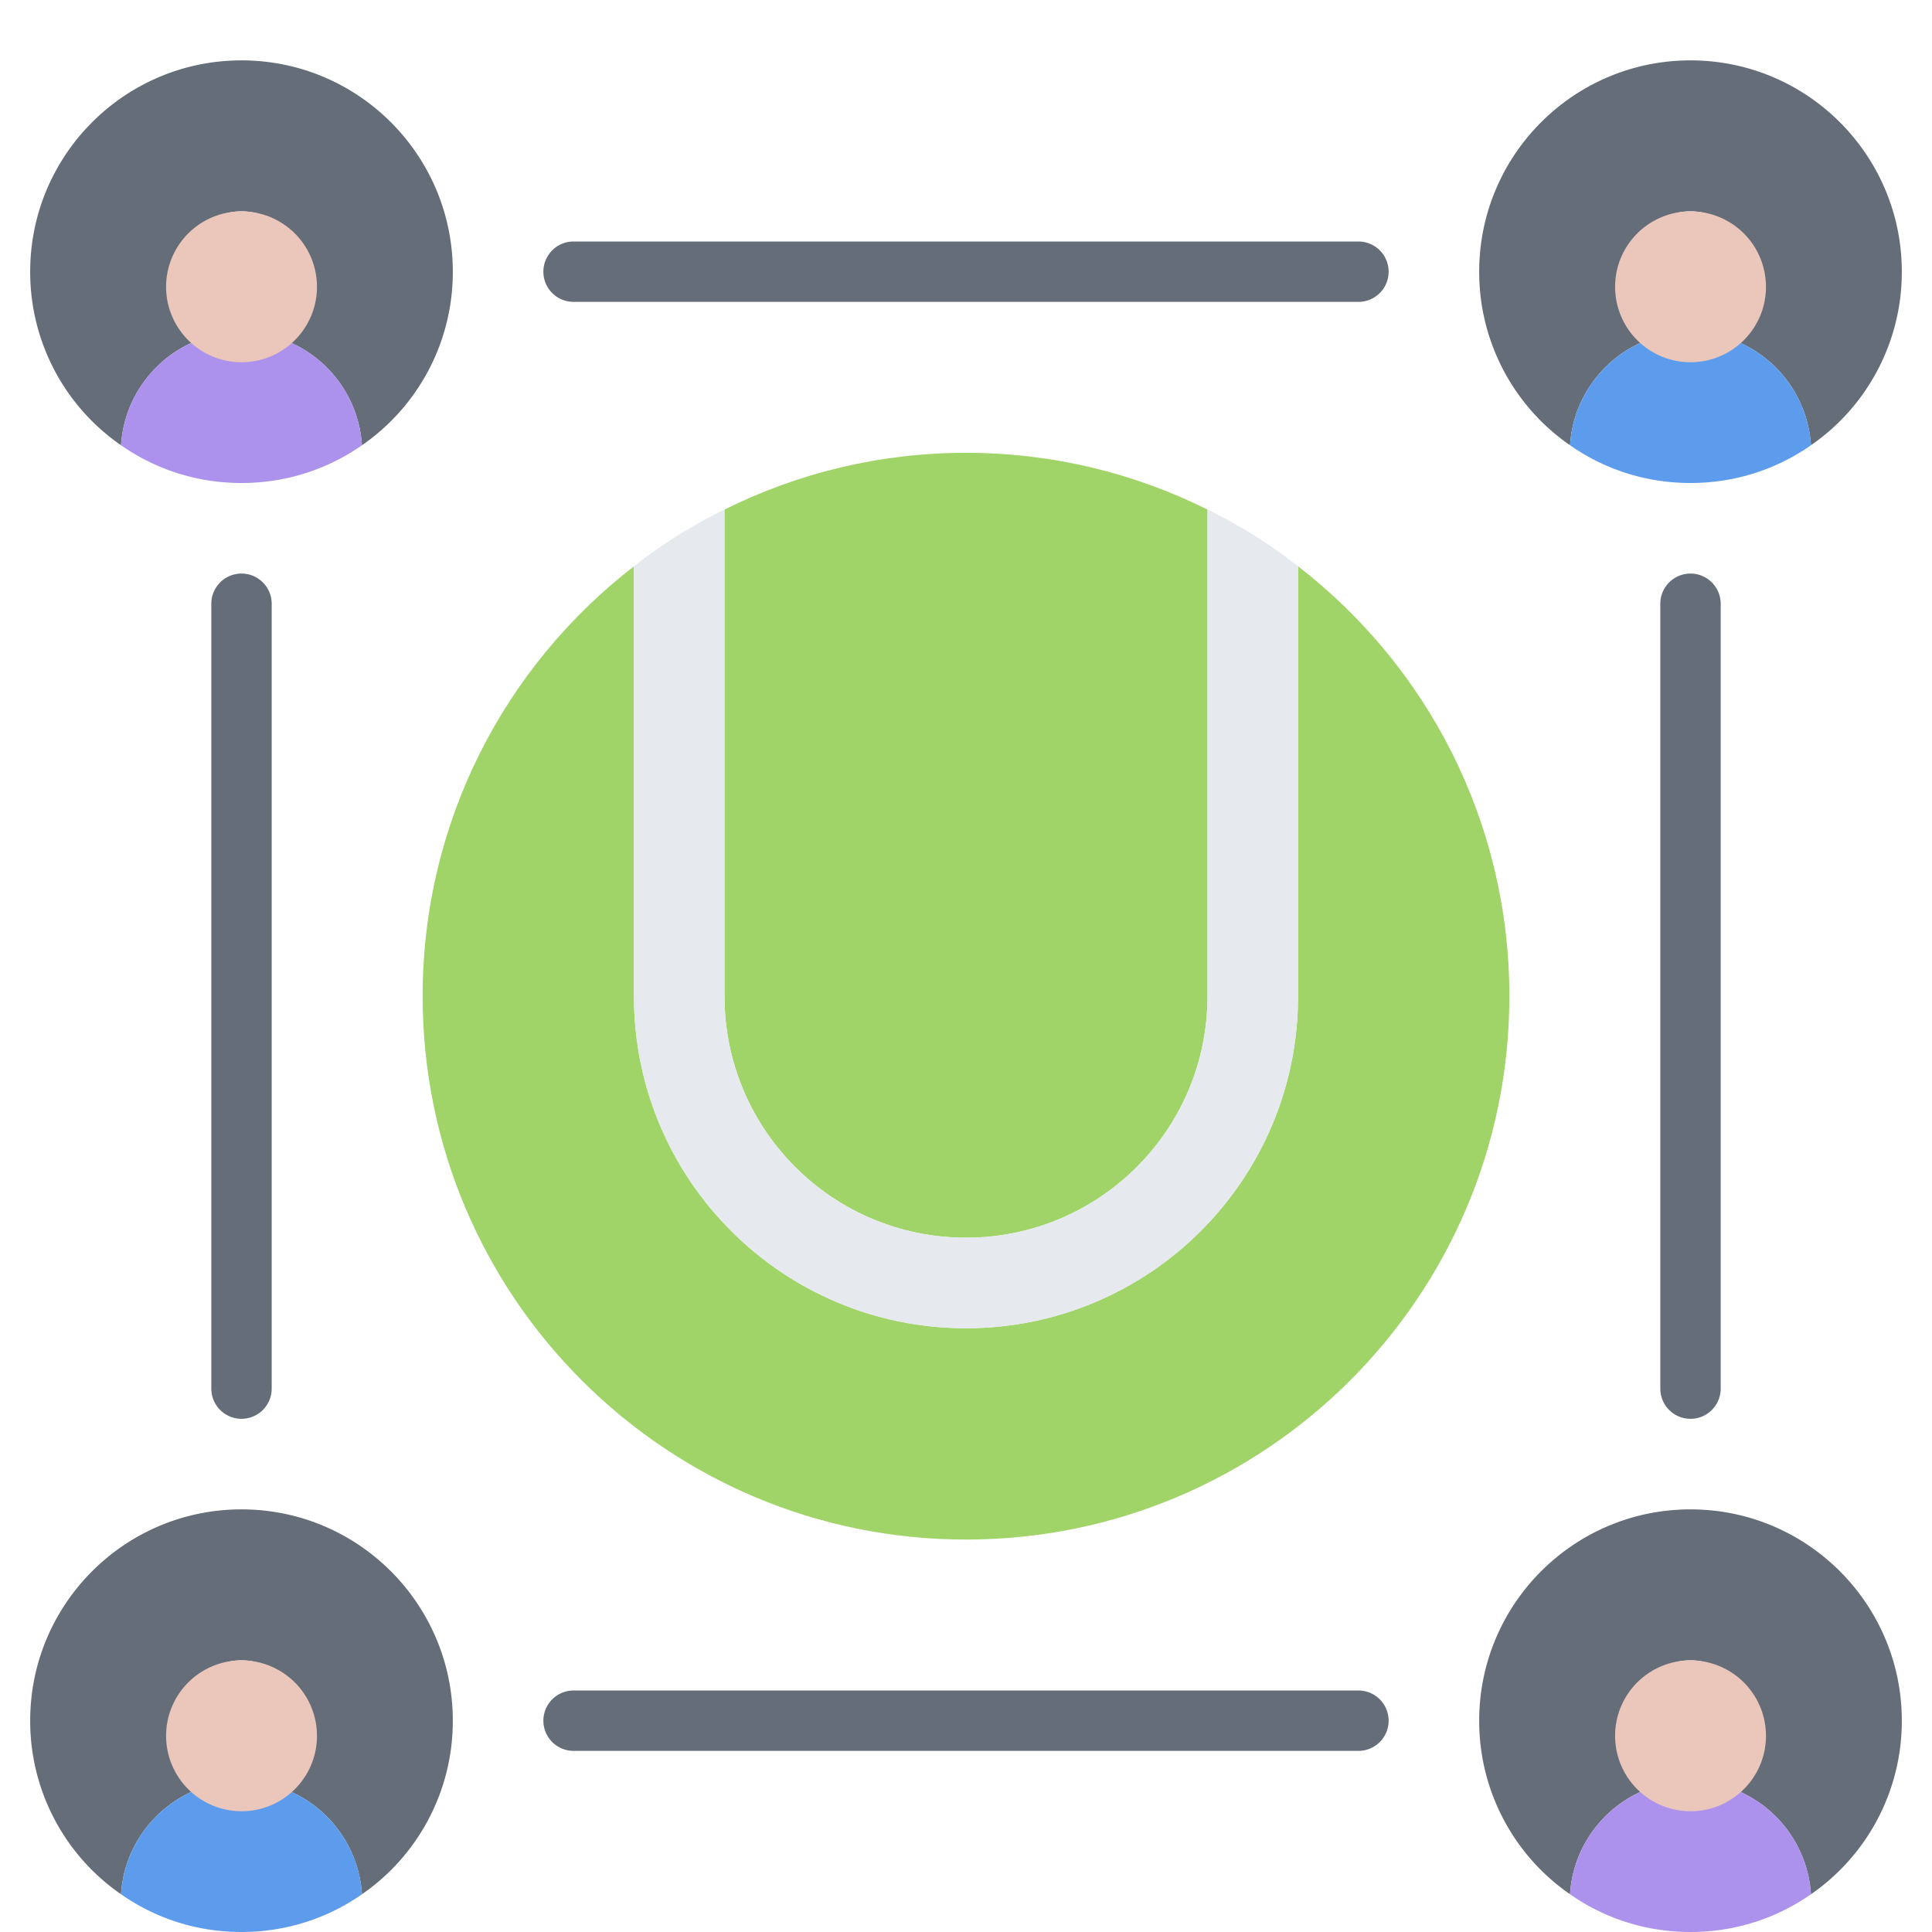 <svg xmlns="http://www.w3.org/2000/svg" width="64" height="64" xml:space="preserve"><path fill="#656D78" d="M54 57a2 2 0 0 0 2 2c-2.13 0-3.86 1.66-3.99 3.75A6.97 6.97 0 0 1 49 57c0-3.86 3.13-7 7-7s7 3.14 7 7a6.97 6.97 0 0 1-3.01 5.75A4.004 4.004 0 0 0 56 59a2 2 0 1 0-2-2z"/><path fill="#A0D468" d="M43 18.76c4.26 3.29 7 8.44 7 14.24 0 9.94-8.06 18-18 18s-18-8.06-18-18c0-5.8 2.74-10.95 7-14.24V33c0 6.08 4.93 11 11 11s11-4.92 11-11V18.76z"/><path fill="#A0D468" d="M40 16.88V33c0 4.42-3.58 8-8 8s-8-3.58-8-8V16.88c2.41-1.2 5.12-1.88 8-1.88s5.59.68 8 1.88z"/><path fill="#E6E9ED" d="M40 33V16.88c1.07.521 2.07 1.15 3 1.88V33c0 6.08-4.93 11-11 11s-11-4.92-11-11V18.76a16.72 16.72 0 0 1 3-1.88V33c0 4.42 3.58 8 8 8s8-3.58 8-8z"/><path fill="#AC92EC" d="M56 59c2.12 0 3.86 1.66 3.99 3.75-1.13.79-2.5 1.25-3.99 1.25s-2.86-.46-3.99-1.25A3.997 3.997 0 0 1 56 59z"/><path fill="#656D78" d="M54 9a2 2 0 0 0 2 2c-2.13 0-3.86 1.66-3.99 3.75A6.97 6.97 0 0 1 49 9c0-3.86 3.13-7 7-7s7 3.14 7 7a6.97 6.97 0 0 1-3.01 5.75A4.004 4.004 0 0 0 56 11a2 2 0 1 0-2-2z"/><path fill="#5D9CEC" d="M56 11c2.12 0 3.86 1.66 3.99 3.75-1.13.79-2.5 1.25-3.99 1.25s-2.86-.46-3.99-1.25A3.997 3.997 0 0 1 56 11z"/><path fill="#656D78" d="M6 9a2 2 0 0 0 2 2c-2.13 0-3.86 1.66-3.99 3.75A6.97 6.97 0 0 1 1 9c0-3.86 3.13-7 7-7s7 3.14 7 7a6.97 6.97 0 0 1-3.01 5.75A4.004 4.004 0 0 0 8 11a2 2 0 1 0-2-2z"/><path fill="#AC92EC" d="M8 11c2.12 0 3.86 1.66 3.99 3.75C10.86 15.54 9.49 16 8 16s-2.86-.46-3.99-1.25A3.997 3.997 0 0 1 8 11z"/><path fill="#656D78" d="M6 57a2 2 0 0 0 2 2c-2.13 0-3.86 1.66-3.99 3.75A6.97 6.97 0 0 1 1 57c0-3.86 3.13-7 7-7s7 3.14 7 7a6.97 6.97 0 0 1-3.01 5.75A4.004 4.004 0 0 0 8 59a2 2 0 1 0-2-2z"/><path fill="#5D9CEC" d="M8 59c2.12 0 3.86 1.66 3.99 3.75C10.86 63.54 9.49 64 8 64s-2.86-.46-3.99-1.25A3.997 3.997 0 0 1 8 59z"/><path fill="#656D78" d="M8 47a1 1 0 0 1-1-1V20a1 1 0 1 1 2 0v26a1 1 0 0 1-1 1zM45 58H19a1 1 0 1 1 0-2h26a1 1 0 1 1 0 2zM45 10H19a1 1 0 1 1 0-2h26a1 1 0 1 1 0 2zM56 47a1 1 0 0 1-1-1V20a1 1 0 1 1 2 0v26a1 1 0 0 1-1 1z"/><path fill="#EAC6BB" d="M58.5 57.5c0 1.388-1.125 2.5-2.5 2.5a2.499 2.499 0 1 1 2.5-2.5zM58.5 9.5c0 1.388-1.125 2.5-2.5 2.5a2.499 2.499 0 1 1 2.5-2.5zM10.5 9.5c0 1.388-1.125 2.5-2.5 2.5a2.499 2.499 0 1 1 2.5-2.5zM10.5 57.5c0 1.388-1.125 2.5-2.5 2.5a2.499 2.499 0 1 1 2.5-2.5z"/></svg>
